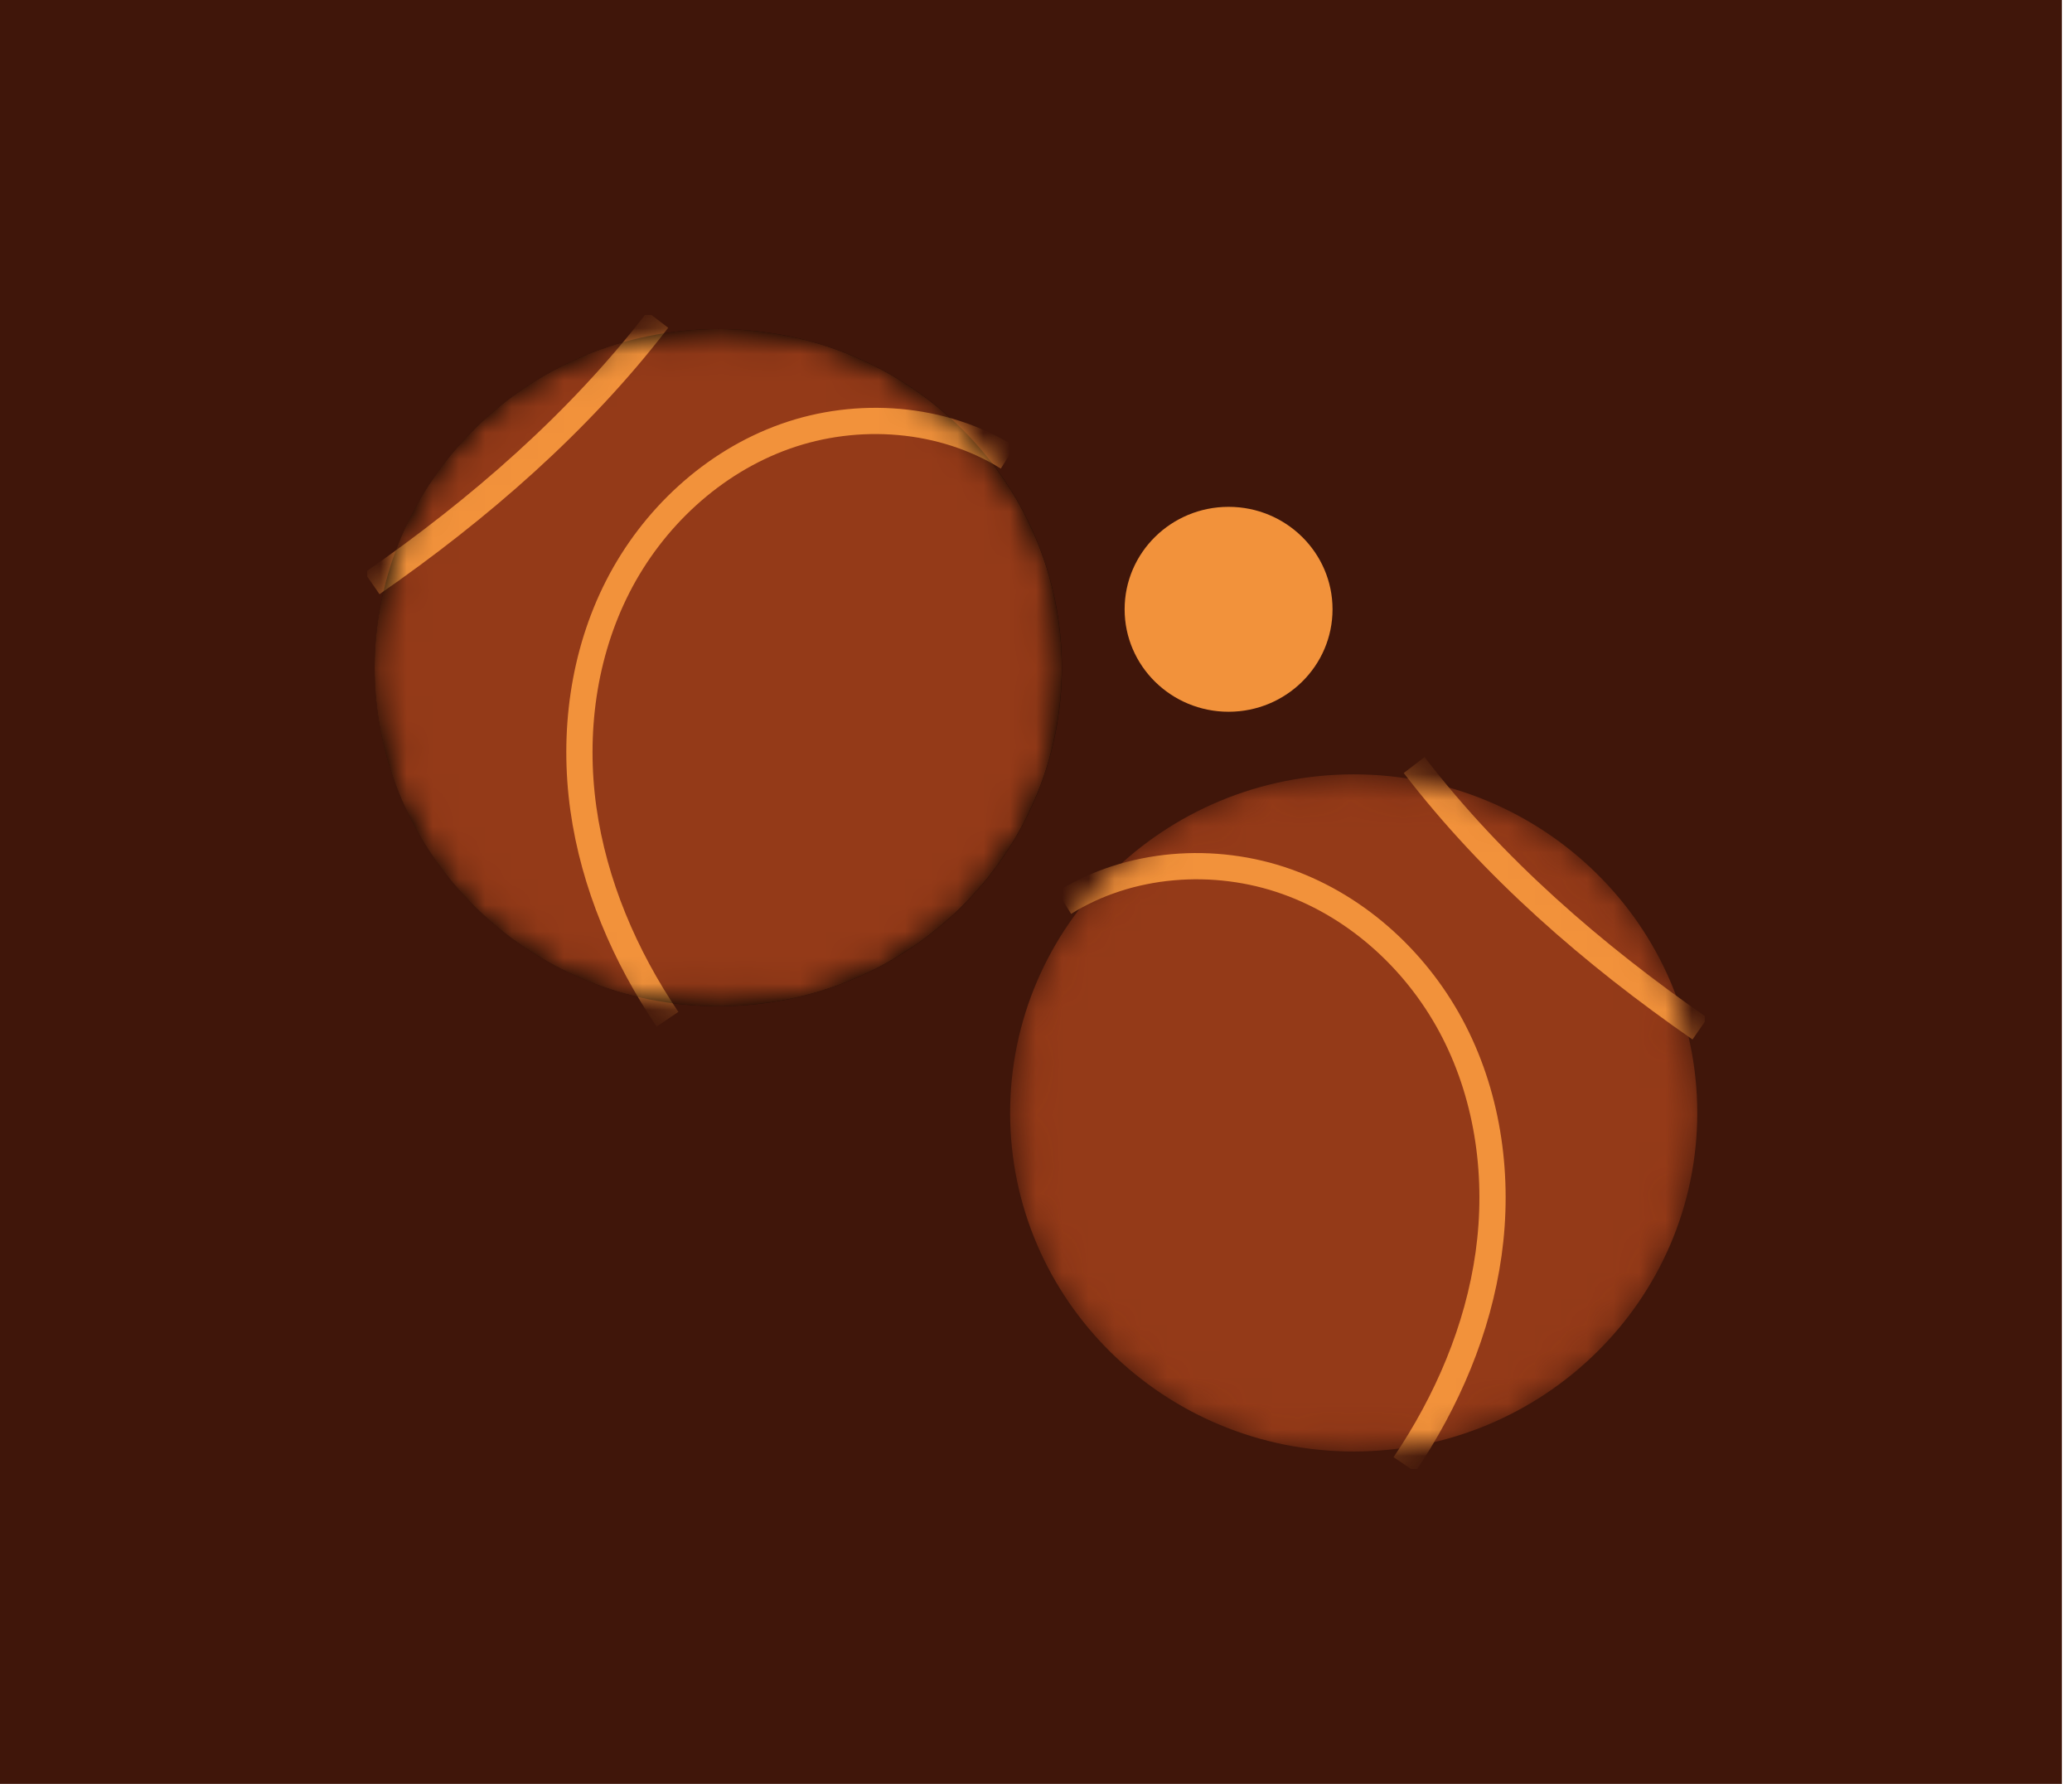 <svg xmlns="http://www.w3.org/2000/svg" width="79" height="68" viewBox="0 0 79 68" fill="none"><rect width="78.613" height="68" fill="#40160A"></rect><g clip-path="url(#clip0_12237_10612)"><path d="M27.386 38.356C34.621 38.356 40.485 32.578 40.485 25.45C40.485 18.322 34.621 12.544 27.386 12.544C20.152 12.544 14.287 18.322 14.287 25.45C14.287 32.578 20.152 38.356 27.386 38.356Z" fill="black"></path><path d="M46.843 27.131C49.032 27.131 50.806 25.382 50.806 23.226C50.806 21.069 49.032 19.32 46.843 19.32C44.654 19.32 42.879 21.069 42.879 23.226C42.879 25.382 44.654 27.131 46.843 27.131Z" fill="#F2923B"></path><mask id="mask0_12237_10612" style="mask-type:luminance" maskUnits="userSpaceOnUse" x="38" y="29" width="27" height="27"><path d="M64.212 42.423C64.212 49.268 58.578 54.829 51.613 54.829C44.648 54.829 39.014 49.268 39.014 42.423C39.014 35.578 44.648 30.017 51.613 30.017C58.578 30.017 64.212 35.578 64.212 42.423Z" fill="white" stroke="white"></path></mask><g mask="url(#mask0_12237_10612)"><path d="M51.613 55.329C58.847 55.329 64.712 49.551 64.712 42.423C64.712 35.295 58.847 29.517 51.613 29.517C44.378 29.517 38.514 35.295 38.514 42.423C38.514 49.551 44.378 55.329 51.613 55.329Z" fill="#943A18"></path><path d="M40.574 34.41C43.062 32.859 46.295 32.621 49.064 33.608C51.833 34.594 54.115 36.736 55.44 39.327C56.765 41.918 57.158 44.925 56.756 47.797C56.353 50.67 55.179 53.41 53.548 55.825" stroke="#F2923B" stroke-miterlimit="10"></path><path d="M53.918 29.162C56.924 33.076 60.742 36.386 64.816 39.212" stroke="#F2923B" stroke-miterlimit="10"></path></g><mask id="mask1_12237_10612" style="mask-type:luminance" maskUnits="userSpaceOnUse" x="14" y="12" width="27" height="27"><path d="M39.985 25.45C39.985 32.295 34.352 37.856 27.386 37.856C20.421 37.856 14.787 32.295 14.787 25.45C14.787 18.605 20.421 13.044 27.386 13.044C34.352 13.044 39.985 18.605 39.985 25.45Z" fill="white" stroke="white"></path></mask><g mask="url(#mask1_12237_10612)"><path d="M27.384 38.356C34.619 38.356 40.483 32.578 40.483 25.45C40.483 18.322 34.619 12.544 27.384 12.544C20.15 12.544 14.285 18.322 14.285 25.45C14.285 32.578 20.15 38.356 27.384 38.356Z" fill="#943A18"></path><path d="M38.424 17.438C35.937 15.887 32.703 15.649 29.934 16.636C27.165 17.622 24.883 19.763 23.558 22.354C22.233 24.945 21.84 27.952 22.242 30.825C22.645 33.697 23.819 36.438 25.45 38.852" stroke="#F2923B" stroke-miterlimit="10"></path><path d="M25.08 12.19C22.074 16.104 18.256 19.413 14.184 22.239" stroke="#F2923B" stroke-miterlimit="10"></path></g></g><defs><clipPath id="clip0_12237_10612"><rect width="51" height="44" fill="white" transform="translate(14 12)"></rect></clipPath></defs></svg>